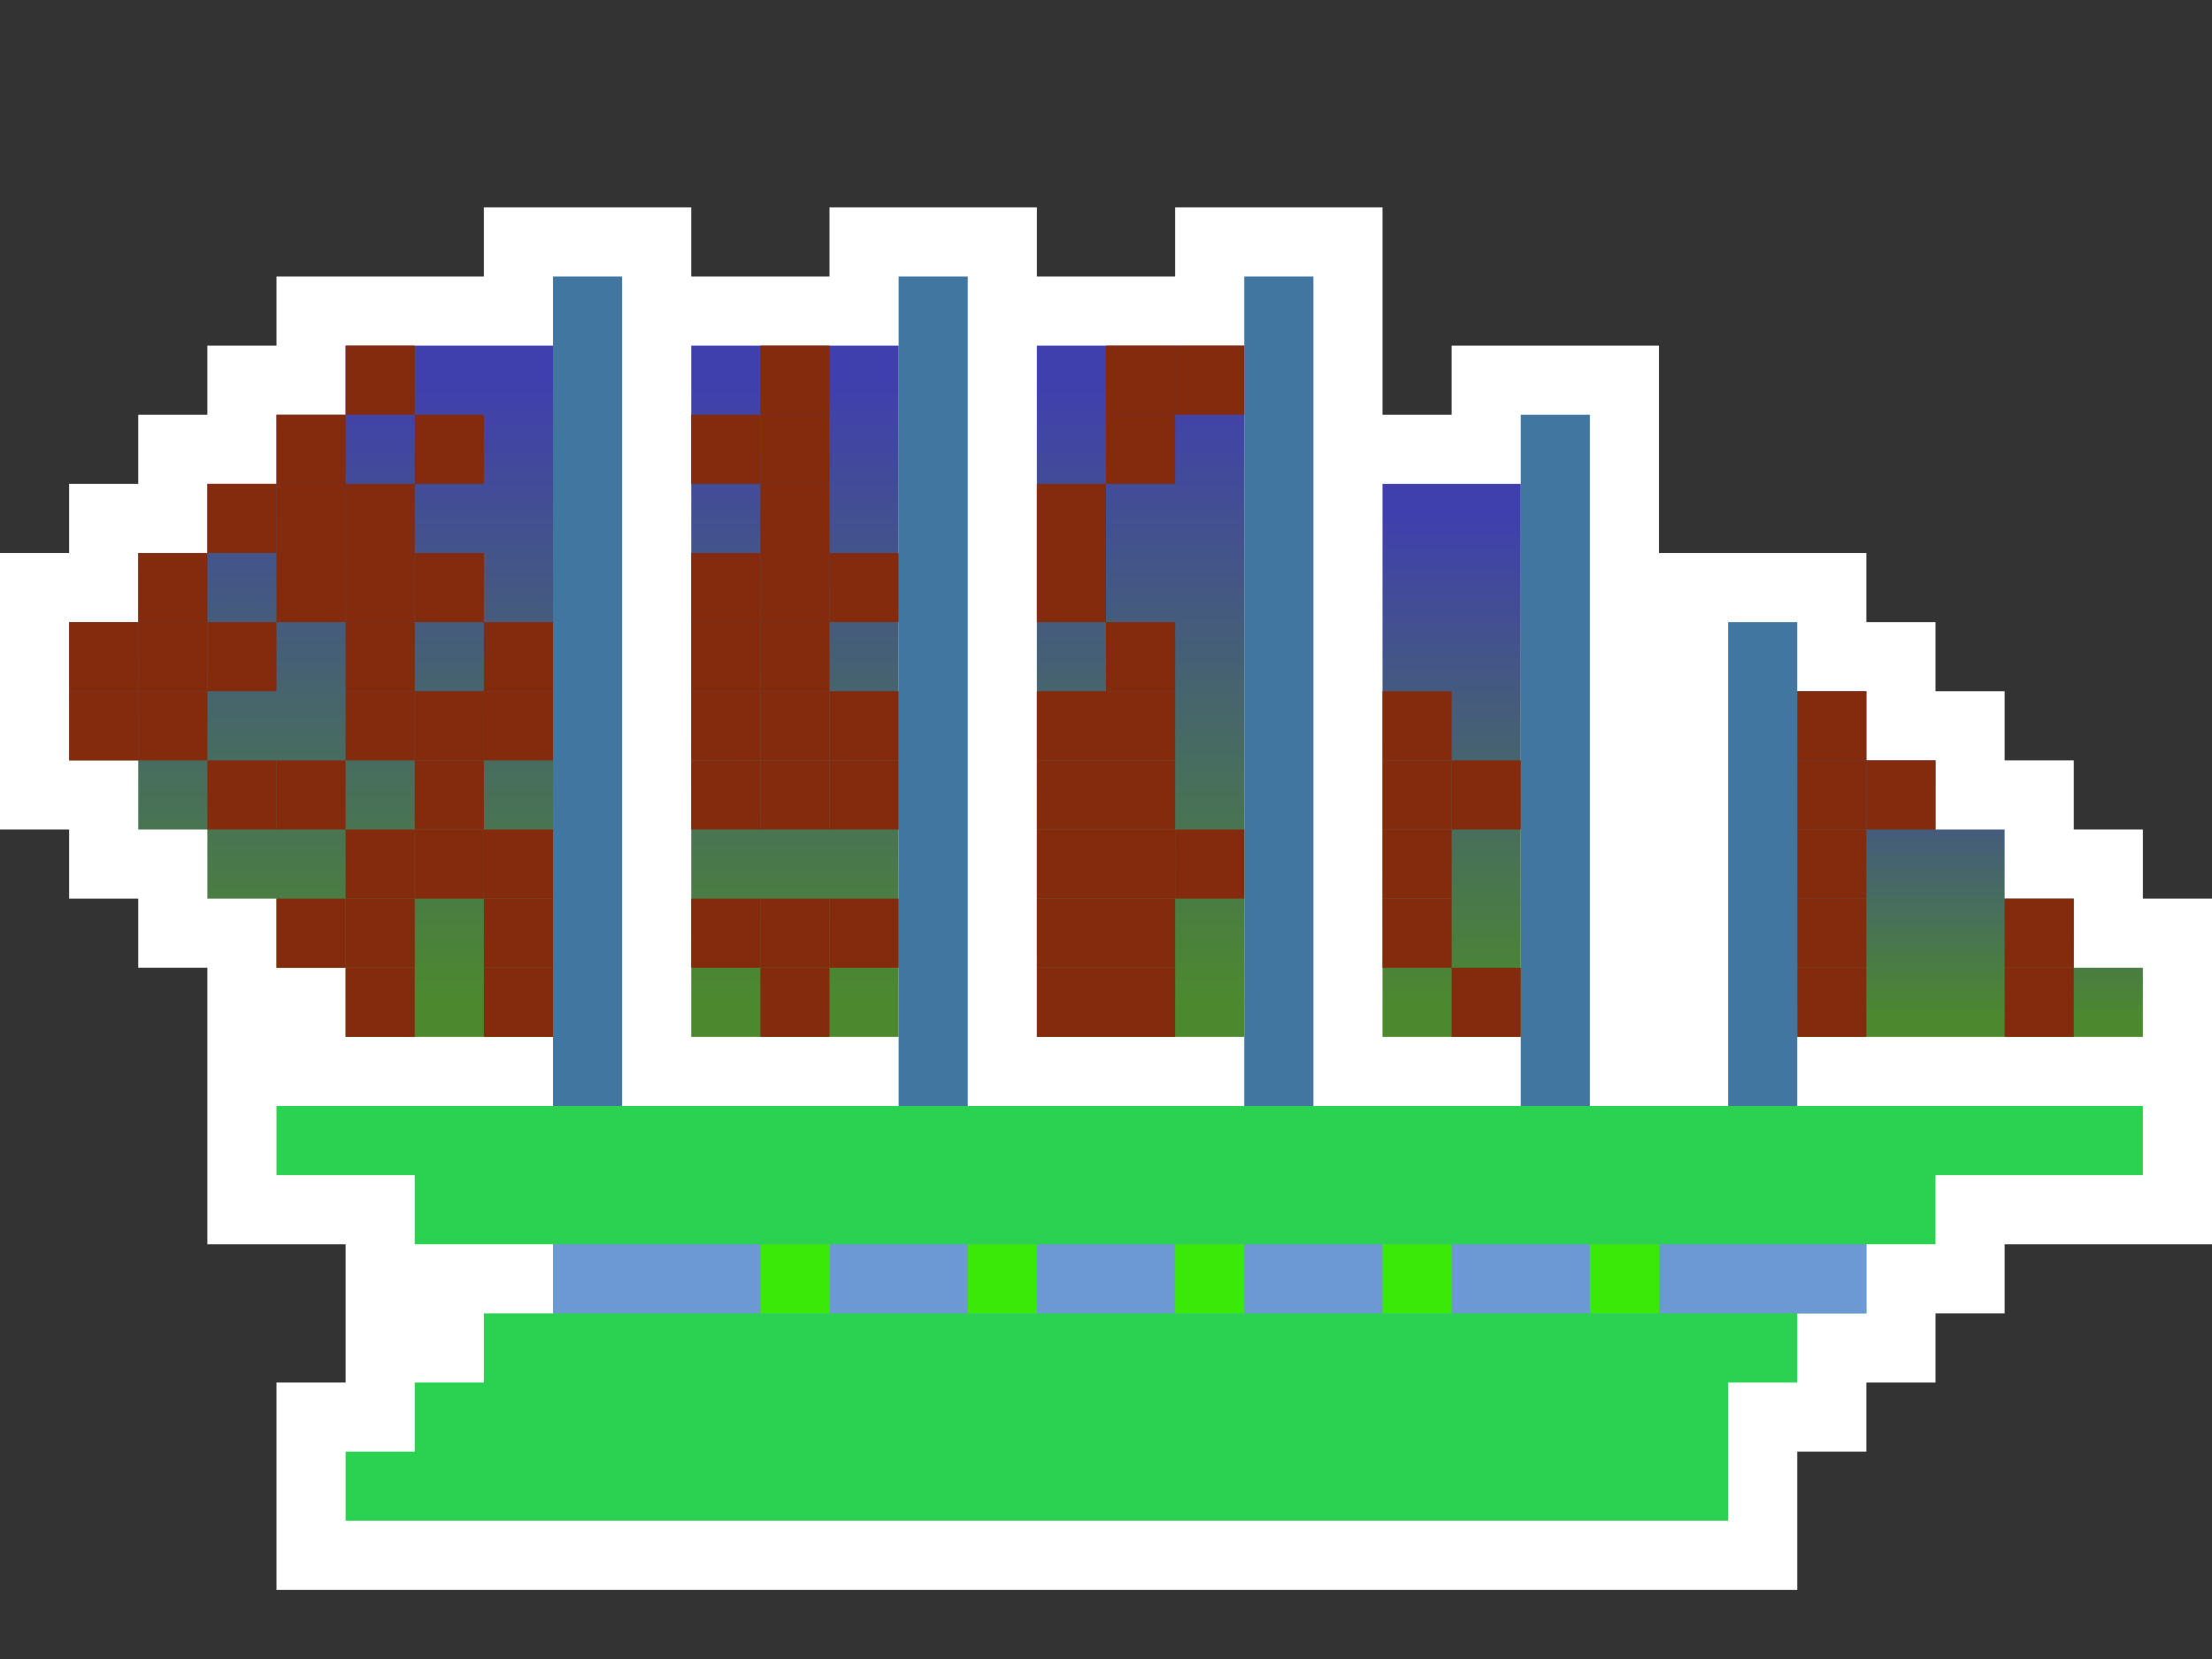 <?xml version="1.0" ?><svg xmlns="http://www.w3.org/2000/svg" width="320" height="240" version="1.1"><rect width="100%" height="100%" fill="#333333" stroke="none"/><defs><style type="text/css">.sailTop { stop-color: rgb(64,63,174); }.sailBottom { stop-color: rgb(76,137,46); }.bodyColor1 { fill: rgb(64,63,174); }.bodyColor2 { fill: rgb(76,137,46); }.hull { fill: rgb(43,210,82); }.windowLine { fill: rgb(108,153,211); }.window { fill: rgb(58,233,8); }.masts { stroke: rgb(64,118,159); }.flags { stroke: rgb(142,75,4); }.signet1 { fill: rgb(131,43,12); }.signet2 { fill: rgb(58,36,15); }.signet3 { fill: rgb(50,201,56); }.flagsBorder { opacity:0; }.border { fill: #fff }</style><linearGradient id="sailGradient" gradientTransform="rotate(90)"> <stop offset="5%"  class="sailTop"/> <stop offset="95%" class="sailBottom"/> </linearGradient></defs><g transform="scale(10)"> <g id="border" class="border"> <path d="M0 8 h1 v-1 h1 v-1 h1 v-1 h1 v-1 h3 v-1 h3 v1 h2 v-1 h3 v1 h2 v-1 h3 v3 h1 v-1 h3 v3 h3 v1 h1 v1 h1 v1 h1 v1 h1 v1 h1 v5 h-3 v1 h-1 v1 h-1 v1 h-1 v2 h-22 v-3 h1 v-2 h-2 v-4 h-1 v-1 h-1 v-1 h-1 z" /> <g class="flagsBorder"> <path d="M5 2 h5 v3 h-5z" /> <path d="M10 2 h5 v3 h-5z" /> <path d="M15 2 h5 v3 h-5z" /> <path d="M20 4 h4 v3 h-4z" /> <path d="M23 7 h4 v3 h-4z" /> </g> </g> <g> <path id="hull" d="M4 16 h 27 v1 h-3 v1 h-1 v1 h-1 v1 h-1 v2 h-20 v-1 h1 v-1 h1 v-1 h1 v-1 h-2 v-1 h-2 z" class="hull" /> <path id="window-line" d="M8 18 h19 v1 h-19 z" class="windowLine" /> <g id="windows" class="window"> <path d="M11 18 h1 v1 h-1 z" /> <path d="M14 18 h1 v1 h-1 z" /> <path d="M17 18 h1 v1 h-1 z" /> <path d="M20 18 h1 v1 h-1 z" /> <path d="M23 18 h1 v1 h-1 z" /> </g> </g> <g id="masts" class="masts"> <path d="M8.5 4 v12" /> <path d="M13.5 4 v12" /> <path d="M18.5 4 v12" /> <path d="M22.5 6 v10" /> <path d="M25.5 9 v7" /> </g> <g id="flags" class="flags flagsBorder"> <path d="M6 3.5 h3" /> <path d="M11 3.5 h3" /> <path d="M16 3.5 h3" /> <path d="M21 5.5 h2" /> <path d="M24 8.5 h2" /> </g> <g id="sails" fill="url(#sailGradient)"> <rect x="10" y="5" width="3" height="10" /> <rect x="15" y="5" width="3" height="10" /> <rect x="20" y="7" width="2" height="8" /> <path d="M1 9 h1 v-1 h1 v-1 h1 v-1 h1 v-1 h3 v10 h-3 v-1 h-1 v-1 h-1 v-1 h-1 v-1 h-1 z" /> <path d="M26 10 h1 v1  h1 v1 h1 v1 h1 v1 h1 v1 h-5 z" /> </g> </g><g id="signets" transform="scale(10)"> <g id="signet1" class="signet1"><path d="M5 5 h1 v1 h-1 z" /><path d="M11 5 h1 v1 h-1 z" /><path d="M16 5 h1 v1 h-1 z" /><path d="M17 5 h1 v1 h-1 z" /><path d="M4 6 h1 v1 h-1 z" /><path d="M6 6 h1 v1 h-1 z" /><path d="M10 6 h1 v1 h-1 z" /><path d="M11 6 h1 v1 h-1 z" /><path d="M16 6 h1 v1 h-1 z" /><path d="M3 7 h1 v1 h-1 z" /><path d="M4 7 h1 v1 h-1 z" /><path d="M5 7 h1 v1 h-1 z" /><path d="M11 7 h1 v1 h-1 z" /><path d="M15 7 h1 v1 h-1 z" /><path d="M2 8 h1 v1 h-1 z" /><path d="M4 8 h1 v1 h-1 z" /><path d="M5 8 h1 v1 h-1 z" /><path d="M6 8 h1 v1 h-1 z" /><path d="M10 8 h1 v1 h-1 z" /><path d="M11 8 h1 v1 h-1 z" /><path d="M12 8 h1 v1 h-1 z" /><path d="M15 8 h1 v1 h-1 z" /><path d="M1 9 h1 v1 h-1 z" /><path d="M2 9 h1 v1 h-1 z" /><path d="M3 9 h1 v1 h-1 z" /><path d="M5 9 h1 v1 h-1 z" /><path d="M7 9 h1 v1 h-1 z" /><path d="M10 9 h1 v1 h-1 z" /><path d="M11 9 h1 v1 h-1 z" /><path d="M16 9 h1 v1 h-1 z" /><path d="M1 10 h1 v1 h-1 z" /><path d="M2 10 h1 v1 h-1 z" /><path d="M5 10 h1 v1 h-1 z" /><path d="M6 10 h1 v1 h-1 z" /><path d="M7 10 h1 v1 h-1 z" /><path d="M10 10 h1 v1 h-1 z" /><path d="M11 10 h1 v1 h-1 z" /><path d="M12 10 h1 v1 h-1 z" /><path d="M15 10 h1 v1 h-1 z" /><path d="M16 10 h1 v1 h-1 z" /><path d="M20 10 h1 v1 h-1 z" /><path d="M26 10 h1 v1 h-1 z" /><path d="M3 11 h1 v1 h-1 z" /><path d="M4 11 h1 v1 h-1 z" /><path d="M6 11 h1 v1 h-1 z" /><path d="M10 11 h1 v1 h-1 z" /><path d="M11 11 h1 v1 h-1 z" /><path d="M12 11 h1 v1 h-1 z" /><path d="M15 11 h1 v1 h-1 z" /><path d="M16 11 h1 v1 h-1 z" /><path d="M20 11 h1 v1 h-1 z" /><path d="M21 11 h1 v1 h-1 z" /><path d="M26 11 h1 v1 h-1 z" /><path d="M27 11 h1 v1 h-1 z" /><path d="M5 12 h1 v1 h-1 z" /><path d="M6 12 h1 v1 h-1 z" /><path d="M7 12 h1 v1 h-1 z" /><path d="M15 12 h1 v1 h-1 z" /><path d="M16 12 h1 v1 h-1 z" /><path d="M17 12 h1 v1 h-1 z" /><path d="M20 12 h1 v1 h-1 z" /><path d="M26 12 h1 v1 h-1 z" /><path d="M4 13 h1 v1 h-1 z" /><path d="M5 13 h1 v1 h-1 z" /><path d="M7 13 h1 v1 h-1 z" /><path d="M10 13 h1 v1 h-1 z" /><path d="M11 13 h1 v1 h-1 z" /><path d="M12 13 h1 v1 h-1 z" /><path d="M15 13 h1 v1 h-1 z" /><path d="M16 13 h1 v1 h-1 z" /><path d="M20 13 h1 v1 h-1 z" /><path d="M26 13 h1 v1 h-1 z" /><path d="M29 13 h1 v1 h-1 z" /><path d="M5 14 h1 v1 h-1 z" /><path d="M7 14 h1 v1 h-1 z" /><path d="M11 14 h1 v1 h-1 z" /><path d="M15 14 h1 v1 h-1 z" /><path d="M16 14 h1 v1 h-1 z" /><path d="M21 14 h1 v1 h-1 z" /><path d="M26 14 h1 v1 h-1 z" /><path d="M29 14 h1 v1 h-1 z" /></g> </g></svg>